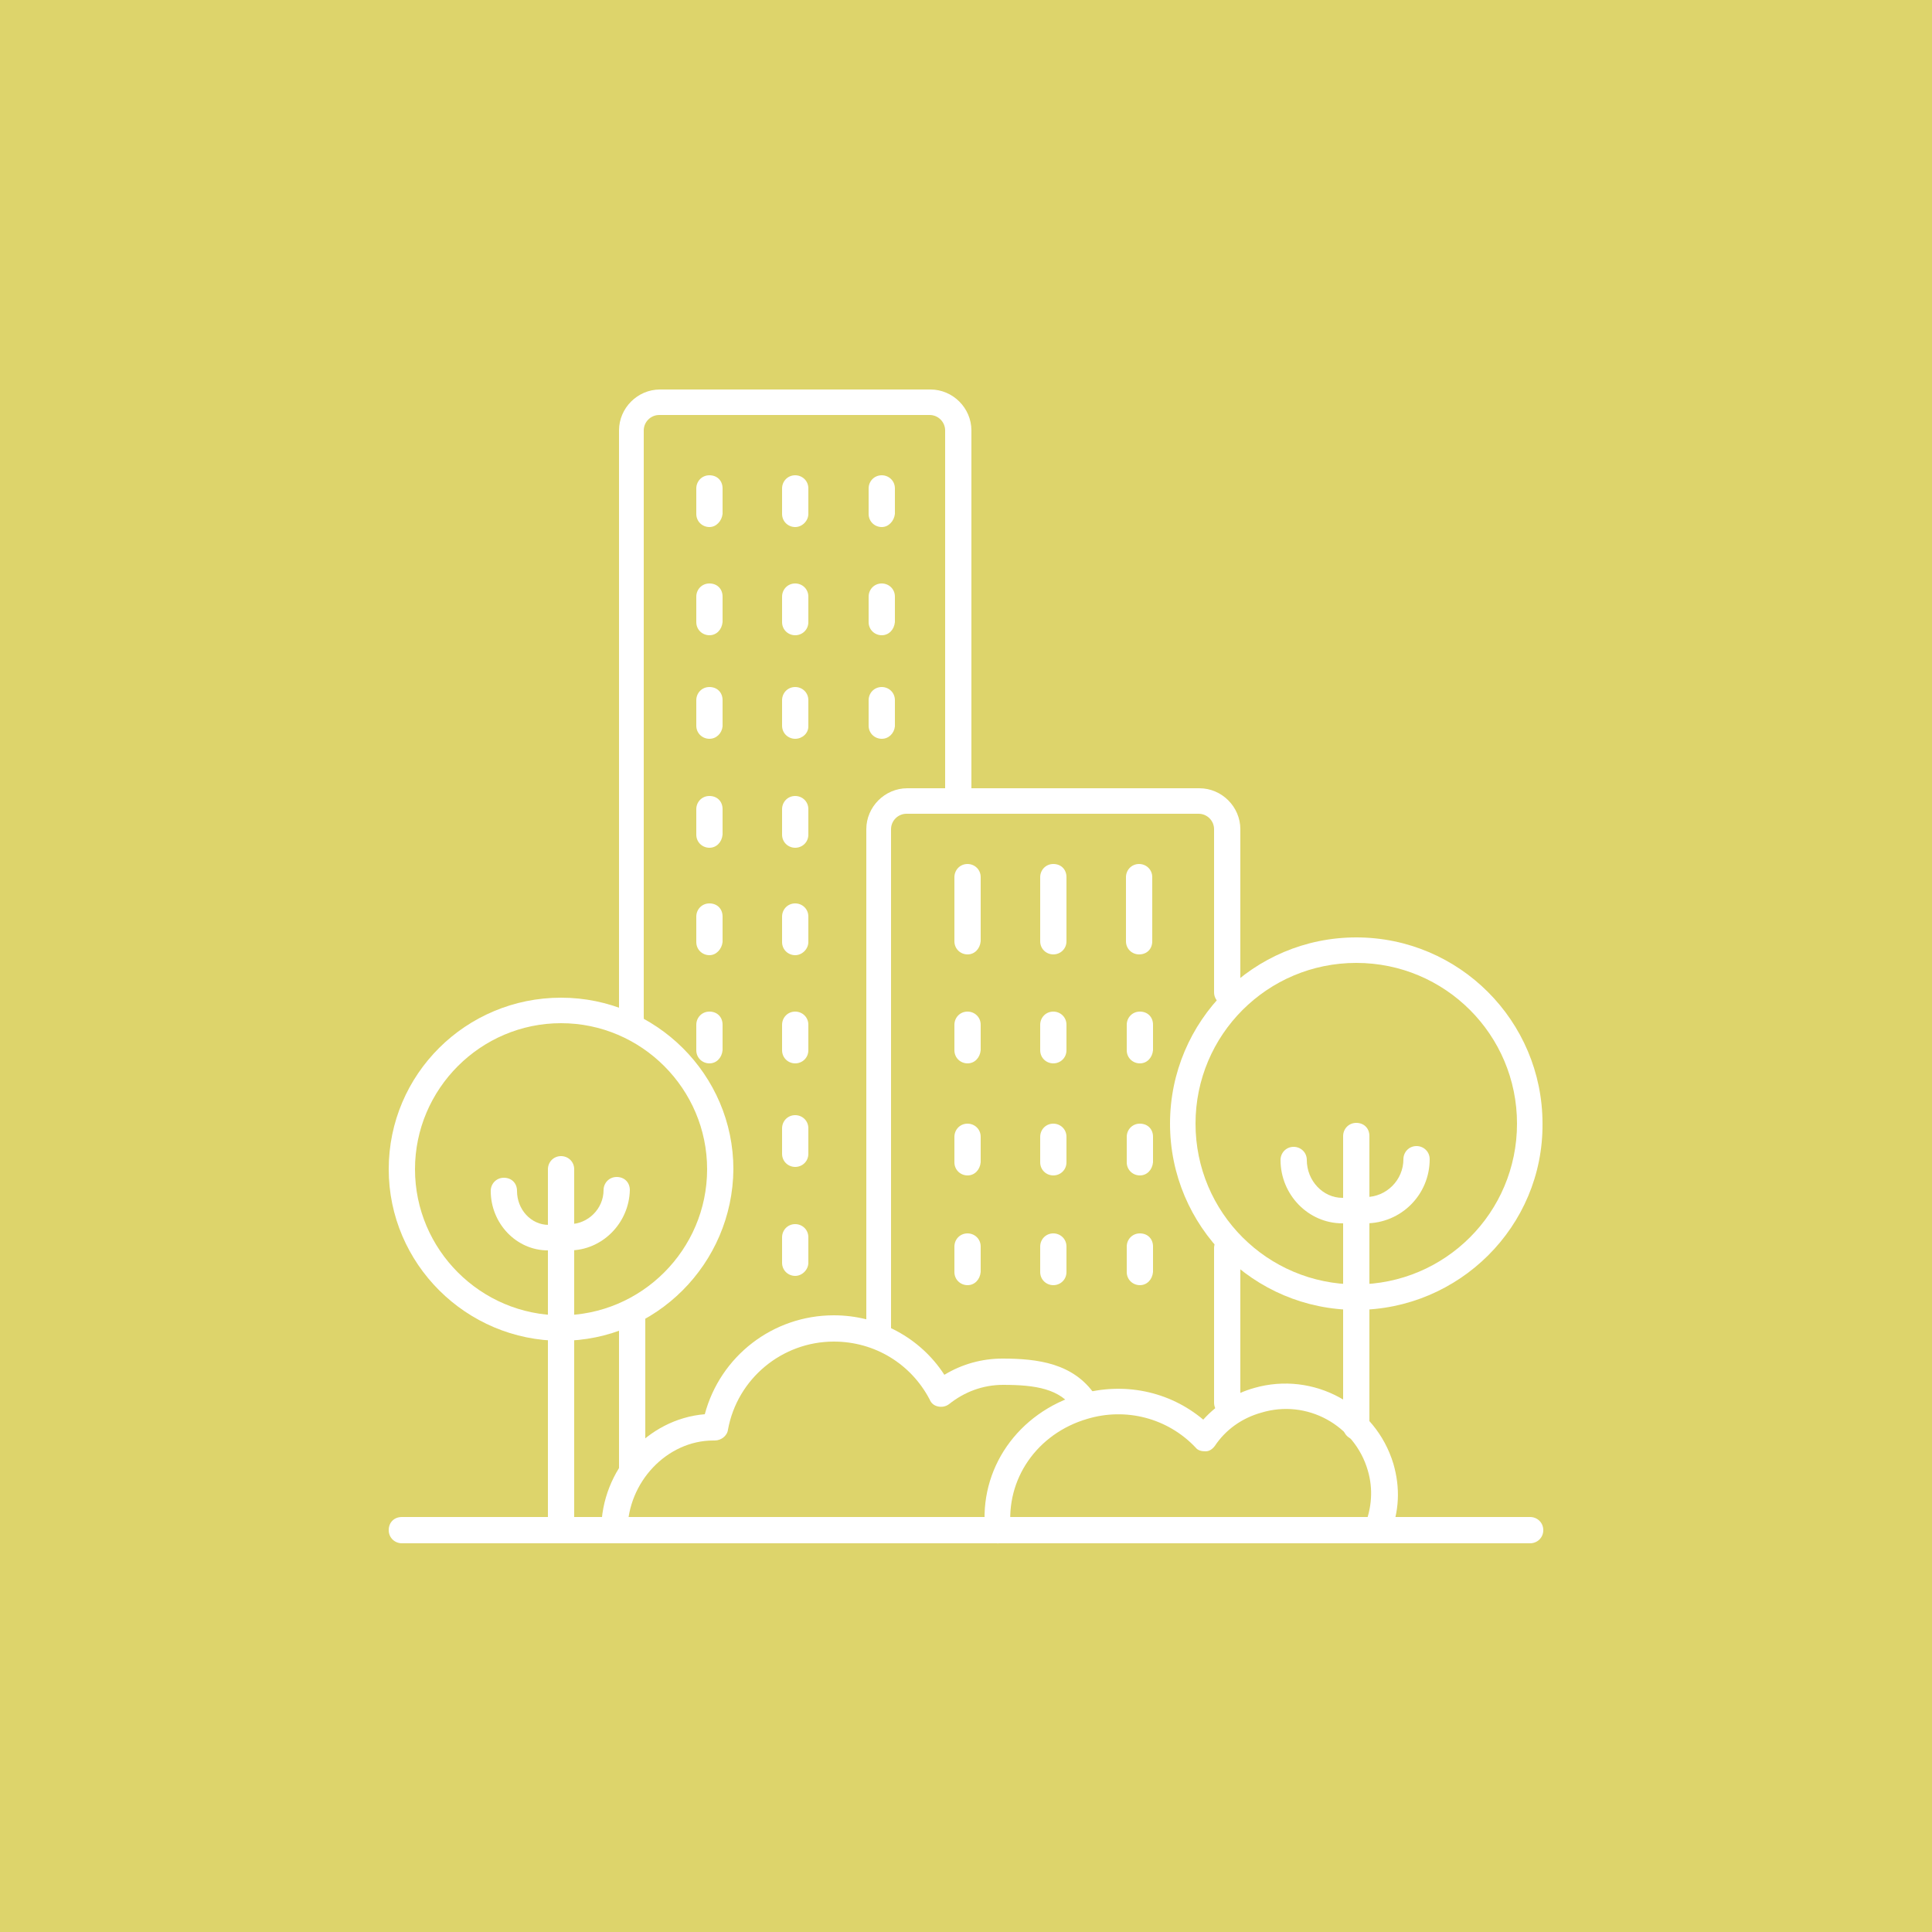<?xml version="1.0" encoding="utf-8"?>
<!-- Generator: Adobe Illustrator 26.1.0, SVG Export Plug-In . SVG Version: 6.00 Build 0)  -->
<svg version="1.1" id="Vrstva_1" xmlns="http://www.w3.org/2000/svg" xmlns:xlink="http://www.w3.org/1999/xlink" x="0px" y="0px"
	 viewBox="0 0 250 250" style="enable-background:new 0 0 250 250;" xml:space="preserve">
<style type="text/css">
	.st0{fill:#DDD46B;}
	.st1{fill:#FFFFFF;}
</style>
<rect class="st0" width="250" height="250"/>
<g>
	<path class="st1" d="M91.8,68.2c-0.9,0-1.7-0.7-1.7-1.7v-3.3c0-0.9,0.7-1.7,1.7-1.7s1.7,0.7,1.7,1.7v3.3
		C93.4,67.4,92.7,68.2,91.8,68.2z"/>
	<path class="st1" d="M91.8,82.2c-0.9,0-1.7-0.7-1.7-1.7v-3.3c0-0.9,0.7-1.7,1.7-1.7s1.7,0.7,1.7,1.7v3.3
		C93.4,81.5,92.7,82.2,91.8,82.2z"/>
	<path class="st1" d="M102.9,68.2c-0.9,0-1.7-0.7-1.7-1.7v-3.3c0-0.9,0.7-1.7,1.7-1.7c0.9,0,1.7,0.7,1.7,1.7v3.3
		C104.6,67.4,103.8,68.2,102.9,68.2z"/>
	<path class="st1" d="M102.9,82.2c-0.9,0-1.7-0.7-1.7-1.7v-3.3c0-0.9,0.7-1.7,1.7-1.7c0.9,0,1.7,0.7,1.7,1.7v3.3
		C104.6,81.5,103.8,82.2,102.9,82.2z"/>
	<path class="st1" d="M114.1,68.2c-0.9,0-1.7-0.7-1.7-1.7v-3.3c0-0.9,0.7-1.7,1.7-1.7c0.9,0,1.7,0.7,1.7,1.7v3.3
		C115.7,67.4,115,68.2,114.1,68.2z"/>
	<path class="st1" d="M114.1,82.2c-0.9,0-1.7-0.7-1.7-1.7v-3.3c0-0.9,0.7-1.7,1.7-1.7c0.9,0,1.7,0.7,1.7,1.7v3.3
		C115.7,81.5,115,82.2,114.1,82.2z"/>
	<path class="st1" d="M91.8,95.6c-0.9,0-1.7-0.7-1.7-1.7v-3.3c0-0.9,0.7-1.7,1.7-1.7s1.7,0.7,1.7,1.7V94
		C93.4,94.9,92.7,95.6,91.8,95.6z"/>
	<path class="st1" d="M91.8,109.7c-0.9,0-1.7-0.7-1.7-1.7v-3.3c0-0.9,0.7-1.7,1.7-1.7s1.7,0.7,1.7,1.7v3.3
		C93.4,109,92.7,109.7,91.8,109.7z"/>
	<path class="st1" d="M102.9,95.6c-0.9,0-1.7-0.7-1.7-1.7v-3.3c0-0.9,0.7-1.7,1.7-1.7c0.9,0,1.7,0.7,1.7,1.7V94
		C104.6,94.9,103.8,95.6,102.9,95.6z"/>
	<path class="st1" d="M102.9,109.7c-0.9,0-1.7-0.7-1.7-1.7v-3.3c0-0.9,0.7-1.7,1.7-1.7c0.9,0,1.7,0.7,1.7,1.7v3.3
		C104.6,109,103.8,109.7,102.9,109.7z"/>
	<path class="st1" d="M114.1,95.6c-0.9,0-1.7-0.7-1.7-1.7v-3.3c0-0.9,0.7-1.7,1.7-1.7c0.9,0,1.7,0.7,1.7,1.7V94
		C115.7,94.9,115,95.6,114.1,95.6z"/>
	<path class="st1" d="M91.8,123.6c-0.9,0-1.7-0.7-1.7-1.7v-3.3c0-0.9,0.7-1.7,1.7-1.7s1.7,0.7,1.7,1.7v3.3
		C93.4,122.8,92.7,123.6,91.8,123.6z"/>
	<path class="st1" d="M91.8,137.6c-0.9,0-1.7-0.7-1.7-1.7v-3.3c0-0.9,0.7-1.7,1.7-1.7s1.7,0.7,1.7,1.7v3.3
		C93.4,136.9,92.7,137.6,91.8,137.6z"/>
	<path class="st1" d="M102.9,123.6c-0.9,0-1.7-0.7-1.7-1.7v-3.3c0-0.9,0.7-1.7,1.7-1.7c0.9,0,1.7,0.7,1.7,1.7v3.3
		C104.6,122.8,103.8,123.6,102.9,123.6z"/>
	<path class="st1" d="M102.9,137.6c-0.9,0-1.7-0.7-1.7-1.7v-3.3c0-0.9,0.7-1.7,1.7-1.7c0.9,0,1.7,0.7,1.7,1.7v3.3
		C104.6,136.9,103.8,137.6,102.9,137.6z"/>
	<path class="st1" d="M102.9,151c-0.9,0-1.7-0.7-1.7-1.7v-3.3c0-0.9,0.7-1.7,1.7-1.7c0.9,0,1.7,0.7,1.7,1.7v3.3
		C104.6,150.3,103.8,151,102.9,151z"/>
	<path class="st1" d="M102.9,165.1c-0.9,0-1.7-0.7-1.7-1.7v-3.3c0-0.9,0.7-1.7,1.7-1.7c0.9,0,1.7,0.7,1.7,1.7v3.3
		C104.6,164.3,103.8,165.1,102.9,165.1z"/>
	<path class="st1" d="M81.8,191.7c-0.9,0-1.7-0.7-1.7-1.7v-19.7c0-0.9,0.7-1.7,1.7-1.7s1.7,0.7,1.7,1.7V190
		C83.4,190.9,82.7,191.7,81.8,191.7z"/>
	<path class="st1" d="M81.8,133.2c-0.9,0-1.7-0.7-1.7-1.7V55.7c0-2.9,2.4-5.3,5.3-5.3h35c2.9,0,5.3,2.4,5.3,5.3v46.8
		c0,0.9-0.7,1.7-1.7,1.7s-1.7-0.7-1.7-1.7V55.7c0-1.1-0.9-2-2-2h-35c-1.1,0-2,0.9-2,2v75.9C83.4,132.4,82.7,133.2,81.8,133.2z"/>
	<path class="st1" d="M158.8,183.2c-0.9,0-1.7-0.7-1.7-1.7v-20c0-0.9,0.7-1.7,1.7-1.7c0.9,0,1.7,0.7,1.7,1.7v20
		C160.5,182.5,159.8,183.2,158.8,183.2z"/>
	<path class="st1" d="M113.8,173.8c-0.9,0-1.7-0.7-1.7-1.7v-64.8c0-2.9,2.4-5.3,5.3-5.3h37.8c2.9,0,5.3,2.4,5.3,5.3v21.1
		c0,0.9-0.7,1.7-1.7,1.7c-0.9,0-1.7-0.7-1.7-1.7v-21.1c0-1.1-0.9-2-2-2h-37.8c-1.1,0-2,0.9-2,2v64.8
		C115.4,173,114.7,173.8,113.8,173.8z"/>
	<path class="st1" d="M72.6,173.5c-12.3,0-22.3-10-22.3-22.2c0-12.3,10-22.2,22.3-22.2c12.3,0,22.3,10,22.3,22.2
		C94.8,163.5,84.9,173.5,72.6,173.5z M72.6,132.4c-10.4,0-18.9,8.5-18.9,18.9c0,10.4,8.5,18.9,18.9,18.9c10.4,0,18.9-8.5,18.9-18.9
		C91.5,140.9,83,132.4,72.6,132.4z"/>
	<path class="st1" d="M79.5,199.7c-0.9,0-1.7-0.7-1.7-1.7c0-7.8,6-14.4,13.4-15c2-7.5,8.8-12.8,16.7-12.8c5.8,0,11.2,2.9,14.3,7.7
		c2.3-1.4,4.9-2.1,7.5-2.1c4.6,0,9.2,0.6,12,4.7c0.5,0.8,0.3,1.8-0.4,2.3c-0.8,0.5-1.8,0.3-2.3-0.4c-1.8-2.7-5-3.2-9.2-3.2
		c-2.6,0-5,0.9-7,2.5c-0.4,0.3-0.9,0.4-1.4,0.3c-0.5-0.1-0.9-0.4-1.1-0.9c-2.4-4.6-7.1-7.5-12.4-7.5c-6.7,0-12.5,4.8-13.7,11.4
		c-0.1,0.8-0.9,1.4-1.7,1.4l-0.1,0c0,0-0.1,0-0.1,0c-6,0-11.1,5.4-11.1,11.7C81.1,198.9,80.4,199.7,79.5,199.7z"/>
	<path class="st1" d="M72.6,199.7c-0.9,0-1.7-0.7-1.7-1.7v-46.7c0-0.9,0.7-1.7,1.7-1.7c0.9,0,1.7,0.7,1.7,1.7V198
		C74.3,198.9,73.5,199.7,72.6,199.7z"/>
	<path class="st1" d="M73.7,161.8c-0.9,0-1.7-0.7-1.7-1.7c0-0.9,0.7-1.7,1.7-1.7c2.4,0,4.4-2,4.4-4.4c0-0.9,0.7-1.7,1.7-1.7
		s1.7,0.7,1.7,1.7C81.4,158.3,77.9,161.8,73.7,161.8z"/>
	<path class="st1" d="M70.9,161.8c-4.1,0-7.4-3.5-7.4-7.7c0-0.9,0.7-1.7,1.7-1.7s1.7,0.7,1.7,1.7c0,2.4,1.8,4.4,4.1,4.4
		c0.9,0,1.7,0.7,1.7,1.7C72.5,161,71.8,161.8,70.9,161.8z"/>
	<path class="st1" d="M175.5,169.5c-13.3,0-24.1-10.8-24.1-24.1c0-13.3,10.8-24.1,24.1-24.1c13.3,0,24.1,10.8,24.1,24.1
		C199.7,158.7,188.8,169.5,175.5,169.5z M175.5,124.6c-11.5,0-20.8,9.3-20.8,20.8s9.3,20.8,20.8,20.8c11.5,0,20.8-9.3,20.8-20.8
		S187,124.6,175.5,124.6z"/>
	<path class="st1" d="M175.5,186.3c-0.9,0-1.7-0.7-1.7-1.7V147c0-0.9,0.7-1.7,1.7-1.7s1.7,0.7,1.7,1.7v37.6
		C177.2,185.6,176.5,186.3,175.5,186.3z"/>
	<path class="st1" d="M176.7,158.3c-0.9,0-1.7-0.7-1.7-1.7c0-0.9,0.7-1.7,1.7-1.7c2.7,0,4.9-2.2,4.9-4.9c0-0.9,0.7-1.7,1.7-1.7
		c0.9,0,1.7,0.7,1.7,1.7C185,154.6,181.3,158.3,176.7,158.3z"/>
	<path class="st1" d="M173.7,158.3c-4.4,0-8-3.7-8-8.2c0-0.9,0.7-1.7,1.7-1.7c0.9,0,1.7,0.7,1.7,1.7c0,2.7,2.1,4.9,4.6,4.9
		c0.9,0,1.7,0.7,1.7,1.7C175.3,157.6,174.6,158.3,173.7,158.3z"/>
	<path class="st1" d="M178.1,199.7c-0.2,0-0.4,0-0.6-0.1c-0.9-0.3-1.3-1.3-0.9-2.2c0.9-2.3,1.1-4.7,0.4-7.1
		c-1.7-5.9-7.9-9.3-13.8-7.5c-2.5,0.7-4.6,2.2-6,4.3c-0.3,0.4-0.7,0.7-1.2,0.7c-0.5,0-1-0.1-1.3-0.5c-3.6-3.8-9-5.2-14-3.7
		c-6.5,1.9-10.6,7.8-9.9,14.3c0.1,0.9-0.6,1.7-1.5,1.8c-0.9,0.1-1.7-0.6-1.8-1.5c-0.9-8.1,4.2-15.4,12.3-17.8
		c5.6-1.6,11.5-0.4,15.9,3.3c1.8-2,4.1-3.4,6.6-4.1c7.7-2.2,15.7,2.2,18,9.8c0.9,3.1,0.8,6.2-0.5,9.3
		C179.4,199.3,178.7,199.7,178.1,199.7z"/>
	<path class="st1" d="M198,199.7H52c-0.9,0-1.7-0.7-1.7-1.7s0.7-1.7,1.7-1.7h146c0.9,0,1.7,0.7,1.7,1.7S198.9,199.7,198,199.7z"/>
	<path class="st1" d="M125.2,123.5c-0.9,0-1.7-0.7-1.7-1.7v-8.3c0-0.9,0.7-1.7,1.7-1.7c0.9,0,1.7,0.7,1.7,1.7v8.3
		C126.8,122.8,126.1,123.5,125.2,123.5z"/>
	<path class="st1" d="M136.3,123.5c-0.9,0-1.7-0.7-1.7-1.7v-8.3c0-0.9,0.7-1.7,1.7-1.7s1.7,0.7,1.7,1.7v8.3
		C138,122.8,137.2,123.5,136.3,123.5z"/>
	<path class="st1" d="M147.4,123.5c-0.9,0-1.7-0.7-1.7-1.7v-8.3c0-0.9,0.7-1.7,1.7-1.7c0.9,0,1.7,0.7,1.7,1.7v8.3
		C149.1,122.8,148.4,123.5,147.4,123.5z"/>
	<path class="st1" d="M125.2,137.6c-0.9,0-1.7-0.7-1.7-1.7v-3.3c0-0.9,0.7-1.7,1.7-1.7c0.9,0,1.7,0.7,1.7,1.7v3.3
		C126.8,136.9,126.1,137.6,125.2,137.6z"/>
	<path class="st1" d="M136.3,137.6c-0.9,0-1.7-0.7-1.7-1.7v-3.3c0-0.9,0.7-1.7,1.7-1.7c0.9,0,1.7,0.7,1.7,1.7v3.3
		C138,136.9,137.2,137.6,136.3,137.6z"/>
	<path class="st1" d="M147.5,137.6c-0.9,0-1.7-0.7-1.7-1.7v-3.3c0-0.9,0.7-1.7,1.7-1.7s1.7,0.7,1.7,1.7v3.3
		C149.1,136.9,148.4,137.6,147.5,137.6z"/>
	<path class="st1" d="M125.2,152.1c-0.9,0-1.7-0.7-1.7-1.7v-3.3c0-0.9,0.7-1.7,1.7-1.7c0.9,0,1.7,0.7,1.7,1.7v3.3
		C126.8,151.4,126.1,152.1,125.2,152.1z"/>
	<path class="st1" d="M136.3,152.1c-0.9,0-1.7-0.7-1.7-1.7v-3.3c0-0.9,0.7-1.7,1.7-1.7c0.9,0,1.7,0.7,1.7,1.7v3.3
		C138,151.4,137.2,152.1,136.3,152.1z"/>
	<path class="st1" d="M147.5,152.1c-0.9,0-1.7-0.7-1.7-1.7v-3.3c0-0.9,0.7-1.7,1.7-1.7s1.7,0.7,1.7,1.7v3.3
		C149.1,151.4,148.4,152.1,147.5,152.1z"/>
	<path class="st1" d="M125.2,166.3c-0.9,0-1.7-0.7-1.7-1.7v-3.3c0-0.9,0.7-1.7,1.7-1.7c0.9,0,1.7,0.7,1.7,1.7v3.3
		C126.8,165.6,126.1,166.3,125.2,166.3z"/>
	<path class="st1" d="M136.3,166.3c-0.9,0-1.7-0.7-1.7-1.7v-3.3c0-0.9,0.7-1.7,1.7-1.7c0.9,0,1.7,0.7,1.7,1.7v3.3
		C138,165.6,137.2,166.3,136.3,166.3z"/>
	<path class="st1" d="M147.5,166.3c-0.9,0-1.7-0.7-1.7-1.7v-3.3c0-0.9,0.7-1.7,1.7-1.7s1.7,0.7,1.7,1.7v3.3
		C149.1,165.6,148.4,166.3,147.5,166.3z"/>
</g>
</svg>

